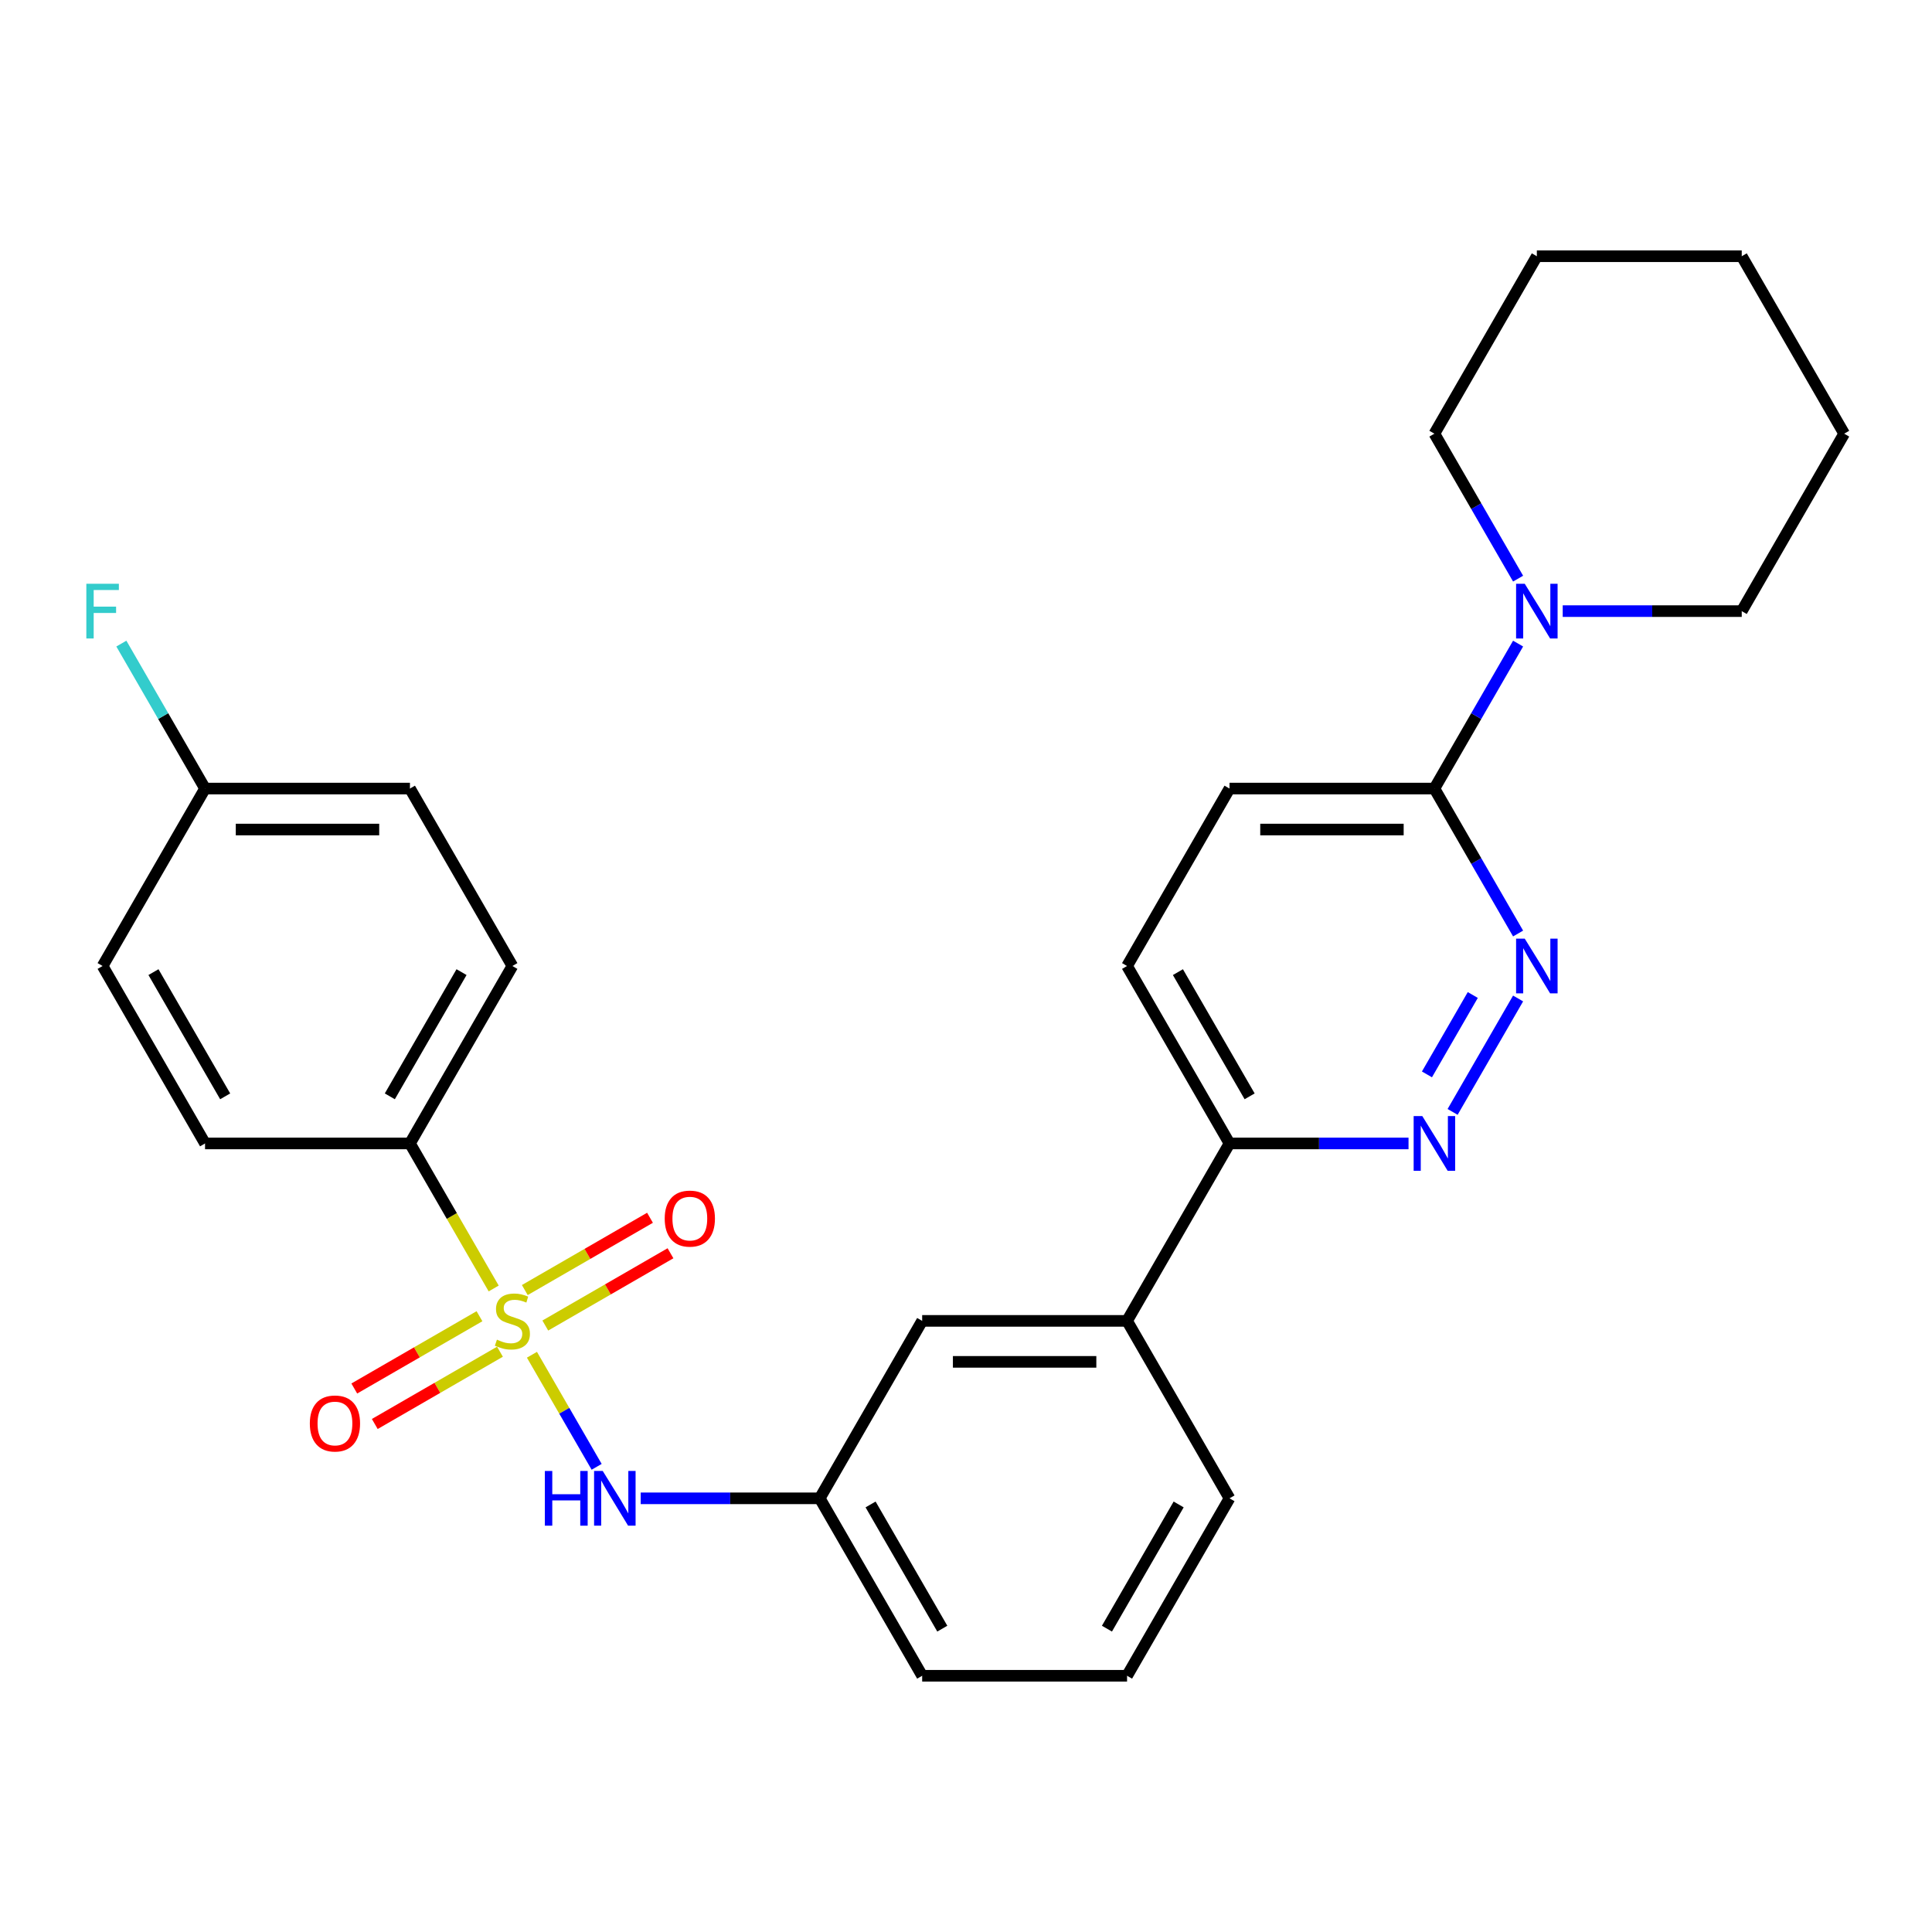 <?xml version='1.0' encoding='iso-8859-1'?>
<svg version='1.1' baseProfile='full'
              xmlns='http://www.w3.org/2000/svg'
                      xmlns:rdkit='http://www.rdkit.org/xml'
                      xmlns:xlink='http://www.w3.org/1999/xlink'
                  xml:space='preserve'
width='1000px' height='1000px' viewBox='0 0 1000 1000'>
<!-- END OF HEADER -->
<rect style='opacity:1.0;fill:#FFFFFF;stroke:none' width='1000' height='1000' x='0' y='0'> </rect>
<path class='bond-1' d='M 275.333,701.218 L 292.078,730.221' style='fill:none;fill-rule:evenodd;stroke:#CCCC00;stroke-width:6px;stroke-linecap:butt;stroke-linejoin:miter;stroke-opacity:1' />
<path class='bond-1' d='M 292.078,730.221 L 308.823,759.224' style='fill:none;fill-rule:evenodd;stroke:#0000FF;stroke-width:6px;stroke-linecap:butt;stroke-linejoin:miter;stroke-opacity:1' />
<path class='bond-5' d='M 255.528,666.915 L 233.857,629.379' style='fill:none;fill-rule:evenodd;stroke:#CCCC00;stroke-width:6px;stroke-linecap:butt;stroke-linejoin:miter;stroke-opacity:1' />
<path class='bond-5' d='M 233.857,629.379 L 212.186,591.843' style='fill:none;fill-rule:evenodd;stroke:#000000;stroke-width:6px;stroke-linecap:butt;stroke-linejoin:miter;stroke-opacity:1' />
<path class='bond-6' d='M 282.245,686.098 L 314.645,667.392' style='fill:none;fill-rule:evenodd;stroke:#CCCC00;stroke-width:6px;stroke-linecap:butt;stroke-linejoin:miter;stroke-opacity:1' />
<path class='bond-6' d='M 314.645,667.392 L 347.044,648.686' style='fill:none;fill-rule:evenodd;stroke:#FF0000;stroke-width:6px;stroke-linecap:butt;stroke-linejoin:miter;stroke-opacity:1' />
<path class='bond-6' d='M 271.64,667.729 L 304.04,649.023' style='fill:none;fill-rule:evenodd;stroke:#CCCC00;stroke-width:6px;stroke-linecap:butt;stroke-linejoin:miter;stroke-opacity:1' />
<path class='bond-6' d='M 304.04,649.023 L 336.439,630.317' style='fill:none;fill-rule:evenodd;stroke:#FF0000;stroke-width:6px;stroke-linecap:butt;stroke-linejoin:miter;stroke-opacity:1' />
<path class='bond-7' d='M 248.177,681.275 L 215.778,699.981' style='fill:none;fill-rule:evenodd;stroke:#CCCC00;stroke-width:6px;stroke-linecap:butt;stroke-linejoin:miter;stroke-opacity:1' />
<path class='bond-7' d='M 215.778,699.981 L 183.378,718.687' style='fill:none;fill-rule:evenodd;stroke:#FF0000;stroke-width:6px;stroke-linecap:butt;stroke-linejoin:miter;stroke-opacity:1' />
<path class='bond-7' d='M 258.783,699.644 L 226.383,718.35' style='fill:none;fill-rule:evenodd;stroke:#CCCC00;stroke-width:6px;stroke-linecap:butt;stroke-linejoin:miter;stroke-opacity:1' />
<path class='bond-7' d='M 226.383,718.35 L 193.983,737.056' style='fill:none;fill-rule:evenodd;stroke:#FF0000;stroke-width:6px;stroke-linecap:butt;stroke-linejoin:miter;stroke-opacity:1' />
<path class='bond-0' d='M 785.762,516.811 L 751.868,575.517' style='fill:none;fill-rule:evenodd;stroke:#0000FF;stroke-width:6px;stroke-linecap:butt;stroke-linejoin:miter;stroke-opacity:1' />
<path class='bond-0' d='M 762.31,515.012 L 738.584,556.106' style='fill:none;fill-rule:evenodd;stroke:#0000FF;stroke-width:6px;stroke-linecap:butt;stroke-linejoin:miter;stroke-opacity:1' />
<path class='bond-30' d='M 785.762,483.189 L 764.103,445.673' style='fill:none;fill-rule:evenodd;stroke:#0000FF;stroke-width:6px;stroke-linecap:butt;stroke-linejoin:miter;stroke-opacity:1' />
<path class='bond-30' d='M 764.103,445.673 L 742.443,408.157' style='fill:none;fill-rule:evenodd;stroke:#000000;stroke-width:6px;stroke-linecap:butt;stroke-linejoin:miter;stroke-opacity:1' />
<path class='bond-10' d='M 331.628,775.53 L 377.958,775.53' style='fill:none;fill-rule:evenodd;stroke:#0000FF;stroke-width:6px;stroke-linecap:butt;stroke-linejoin:miter;stroke-opacity:1' />
<path class='bond-10' d='M 377.958,775.53 L 424.288,775.53' style='fill:none;fill-rule:evenodd;stroke:#000000;stroke-width:6px;stroke-linecap:butt;stroke-linejoin:miter;stroke-opacity:1' />
<path class='bond-2' d='M 729.051,591.843 L 682.721,591.843' style='fill:none;fill-rule:evenodd;stroke:#0000FF;stroke-width:6px;stroke-linecap:butt;stroke-linejoin:miter;stroke-opacity:1' />
<path class='bond-2' d='M 682.721,591.843 L 636.391,591.843' style='fill:none;fill-rule:evenodd;stroke:#000000;stroke-width:6px;stroke-linecap:butt;stroke-linejoin:miter;stroke-opacity:1' />
<path class='bond-3' d='M 742.443,408.157 L 636.391,408.157' style='fill:none;fill-rule:evenodd;stroke:#000000;stroke-width:6px;stroke-linecap:butt;stroke-linejoin:miter;stroke-opacity:1' />
<path class='bond-3' d='M 726.535,429.367 L 652.299,429.367' style='fill:none;fill-rule:evenodd;stroke:#000000;stroke-width:6px;stroke-linecap:butt;stroke-linejoin:miter;stroke-opacity:1' />
<path class='bond-4' d='M 742.443,408.157 L 764.103,370.641' style='fill:none;fill-rule:evenodd;stroke:#000000;stroke-width:6px;stroke-linecap:butt;stroke-linejoin:miter;stroke-opacity:1' />
<path class='bond-4' d='M 764.103,370.641 L 785.762,333.125' style='fill:none;fill-rule:evenodd;stroke:#0000FF;stroke-width:6px;stroke-linecap:butt;stroke-linejoin:miter;stroke-opacity:1' />
<path class='bond-20' d='M 808.86,316.314 L 855.19,316.314' style='fill:none;fill-rule:evenodd;stroke:#0000FF;stroke-width:6px;stroke-linecap:butt;stroke-linejoin:miter;stroke-opacity:1' />
<path class='bond-20' d='M 855.19,316.314 L 901.52,316.314' style='fill:none;fill-rule:evenodd;stroke:#000000;stroke-width:6px;stroke-linecap:butt;stroke-linejoin:miter;stroke-opacity:1' />
<path class='bond-21' d='M 785.762,299.502 L 764.103,261.986' style='fill:none;fill-rule:evenodd;stroke:#0000FF;stroke-width:6px;stroke-linecap:butt;stroke-linejoin:miter;stroke-opacity:1' />
<path class='bond-21' d='M 764.103,261.986 L 742.443,224.47' style='fill:none;fill-rule:evenodd;stroke:#000000;stroke-width:6px;stroke-linecap:butt;stroke-linejoin:miter;stroke-opacity:1' />
<path class='bond-14' d='M 212.186,591.843 L 265.211,500' style='fill:none;fill-rule:evenodd;stroke:#000000;stroke-width:6px;stroke-linecap:butt;stroke-linejoin:miter;stroke-opacity:1' />
<path class='bond-14' d='M 201.771,567.462 L 238.889,503.171' style='fill:none;fill-rule:evenodd;stroke:#000000;stroke-width:6px;stroke-linecap:butt;stroke-linejoin:miter;stroke-opacity:1' />
<path class='bond-15' d='M 212.186,591.843 L 106.134,591.843' style='fill:none;fill-rule:evenodd;stroke:#000000;stroke-width:6px;stroke-linecap:butt;stroke-linejoin:miter;stroke-opacity:1' />
<path class='bond-8' d='M 636.391,591.843 L 583.366,683.686' style='fill:none;fill-rule:evenodd;stroke:#000000;stroke-width:6px;stroke-linecap:butt;stroke-linejoin:miter;stroke-opacity:1' />
<path class='bond-13' d='M 636.391,591.843 L 583.366,500' style='fill:none;fill-rule:evenodd;stroke:#000000;stroke-width:6px;stroke-linecap:butt;stroke-linejoin:miter;stroke-opacity:1' />
<path class='bond-13' d='M 646.806,567.462 L 609.688,503.171' style='fill:none;fill-rule:evenodd;stroke:#000000;stroke-width:6px;stroke-linecap:butt;stroke-linejoin:miter;stroke-opacity:1' />
<path class='bond-9' d='M 583.366,683.686 L 477.314,683.686' style='fill:none;fill-rule:evenodd;stroke:#000000;stroke-width:6px;stroke-linecap:butt;stroke-linejoin:miter;stroke-opacity:1' />
<path class='bond-9' d='M 567.458,704.897 L 493.222,704.897' style='fill:none;fill-rule:evenodd;stroke:#000000;stroke-width:6px;stroke-linecap:butt;stroke-linejoin:miter;stroke-opacity:1' />
<path class='bond-29' d='M 583.366,683.686 L 636.391,775.53' style='fill:none;fill-rule:evenodd;stroke:#000000;stroke-width:6px;stroke-linecap:butt;stroke-linejoin:miter;stroke-opacity:1' />
<path class='bond-11' d='M 424.288,775.53 L 477.314,683.686' style='fill:none;fill-rule:evenodd;stroke:#000000;stroke-width:6px;stroke-linecap:butt;stroke-linejoin:miter;stroke-opacity:1' />
<path class='bond-24' d='M 424.288,775.53 L 477.314,867.373' style='fill:none;fill-rule:evenodd;stroke:#000000;stroke-width:6px;stroke-linecap:butt;stroke-linejoin:miter;stroke-opacity:1' />
<path class='bond-24' d='M 450.611,778.701 L 487.729,842.991' style='fill:none;fill-rule:evenodd;stroke:#000000;stroke-width:6px;stroke-linecap:butt;stroke-linejoin:miter;stroke-opacity:1' />
<path class='bond-12' d='M 636.391,408.157 L 583.366,500' style='fill:none;fill-rule:evenodd;stroke:#000000;stroke-width:6px;stroke-linecap:butt;stroke-linejoin:miter;stroke-opacity:1' />
<path class='bond-18' d='M 265.211,500 L 212.186,408.157' style='fill:none;fill-rule:evenodd;stroke:#000000;stroke-width:6px;stroke-linecap:butt;stroke-linejoin:miter;stroke-opacity:1' />
<path class='bond-17' d='M 106.134,591.843 L 53.109,500' style='fill:none;fill-rule:evenodd;stroke:#000000;stroke-width:6px;stroke-linecap:butt;stroke-linejoin:miter;stroke-opacity:1' />
<path class='bond-17' d='M 116.549,567.462 L 79.431,503.171' style='fill:none;fill-rule:evenodd;stroke:#000000;stroke-width:6px;stroke-linecap:butt;stroke-linejoin:miter;stroke-opacity:1' />
<path class='bond-16' d='M 106.134,408.157 L 53.109,500' style='fill:none;fill-rule:evenodd;stroke:#000000;stroke-width:6px;stroke-linecap:butt;stroke-linejoin:miter;stroke-opacity:1' />
<path class='bond-19' d='M 106.134,408.157 L 84.474,370.641' style='fill:none;fill-rule:evenodd;stroke:#000000;stroke-width:6px;stroke-linecap:butt;stroke-linejoin:miter;stroke-opacity:1' />
<path class='bond-19' d='M 84.474,370.641 L 62.815,333.125' style='fill:none;fill-rule:evenodd;stroke:#33CCCC;stroke-width:6px;stroke-linecap:butt;stroke-linejoin:miter;stroke-opacity:1' />
<path class='bond-28' d='M 106.134,408.157 L 212.186,408.157' style='fill:none;fill-rule:evenodd;stroke:#000000;stroke-width:6px;stroke-linecap:butt;stroke-linejoin:miter;stroke-opacity:1' />
<path class='bond-28' d='M 122.042,429.367 L 196.278,429.367' style='fill:none;fill-rule:evenodd;stroke:#000000;stroke-width:6px;stroke-linecap:butt;stroke-linejoin:miter;stroke-opacity:1' />
<path class='bond-26' d='M 901.52,316.314 L 954.545,224.47' style='fill:none;fill-rule:evenodd;stroke:#000000;stroke-width:6px;stroke-linecap:butt;stroke-linejoin:miter;stroke-opacity:1' />
<path class='bond-25' d='M 742.443,224.47 L 795.468,132.627' style='fill:none;fill-rule:evenodd;stroke:#000000;stroke-width:6px;stroke-linecap:butt;stroke-linejoin:miter;stroke-opacity:1' />
<path class='bond-22' d='M 636.391,775.53 L 583.366,867.373' style='fill:none;fill-rule:evenodd;stroke:#000000;stroke-width:6px;stroke-linecap:butt;stroke-linejoin:miter;stroke-opacity:1' />
<path class='bond-22' d='M 610.069,778.701 L 572.951,842.991' style='fill:none;fill-rule:evenodd;stroke:#000000;stroke-width:6px;stroke-linecap:butt;stroke-linejoin:miter;stroke-opacity:1' />
<path class='bond-23' d='M 583.366,867.373 L 477.314,867.373' style='fill:none;fill-rule:evenodd;stroke:#000000;stroke-width:6px;stroke-linecap:butt;stroke-linejoin:miter;stroke-opacity:1' />
<path class='bond-27' d='M 795.468,132.627 L 901.52,132.627' style='fill:none;fill-rule:evenodd;stroke:#000000;stroke-width:6px;stroke-linecap:butt;stroke-linejoin:miter;stroke-opacity:1' />
<path class='bond-31' d='M 954.545,224.47 L 901.52,132.627' style='fill:none;fill-rule:evenodd;stroke:#000000;stroke-width:6px;stroke-linecap:butt;stroke-linejoin:miter;stroke-opacity:1' />
<path  class='atom-0' d='M 257.211 693.406
Q 257.531 693.526, 258.851 694.086
Q 260.171 694.646, 261.611 695.006
Q 263.091 695.326, 264.531 695.326
Q 267.211 695.326, 268.771 694.046
Q 270.331 692.726, 270.331 690.446
Q 270.331 688.886, 269.531 687.926
Q 268.771 686.966, 267.571 686.446
Q 266.371 685.926, 264.371 685.326
Q 261.851 684.566, 260.331 683.846
Q 258.851 683.126, 257.771 681.606
Q 256.731 680.086, 256.731 677.526
Q 256.731 673.966, 259.131 671.766
Q 261.571 669.566, 266.371 669.566
Q 269.651 669.566, 273.371 671.126
L 272.451 674.206
Q 269.051 672.806, 266.491 672.806
Q 263.731 672.806, 262.211 673.966
Q 260.691 675.086, 260.731 677.046
Q 260.731 678.566, 261.491 679.486
Q 262.291 680.406, 263.411 680.926
Q 264.571 681.446, 266.491 682.046
Q 269.051 682.846, 270.571 683.646
Q 272.091 684.446, 273.171 686.086
Q 274.291 687.686, 274.291 690.446
Q 274.291 694.366, 271.651 696.486
Q 269.051 698.566, 264.691 698.566
Q 262.171 698.566, 260.251 698.006
Q 258.371 697.486, 256.131 696.566
L 257.211 693.406
' fill='#CCCC00'/>
<path  class='atom-1' d='M 789.208 485.84
L 798.488 500.84
Q 799.408 502.32, 800.888 505
Q 802.368 507.68, 802.448 507.84
L 802.448 485.84
L 806.208 485.84
L 806.208 514.16
L 802.328 514.16
L 792.368 497.76
Q 791.208 495.84, 789.968 493.64
Q 788.768 491.44, 788.408 490.76
L 788.408 514.16
L 784.728 514.16
L 784.728 485.84
L 789.208 485.84
' fill='#0000FF'/>
<path  class='atom-2' d='M 282.017 761.37
L 285.857 761.37
L 285.857 773.41
L 300.337 773.41
L 300.337 761.37
L 304.177 761.37
L 304.177 789.69
L 300.337 789.69
L 300.337 776.61
L 285.857 776.61
L 285.857 789.69
L 282.017 789.69
L 282.017 761.37
' fill='#0000FF'/>
<path  class='atom-2' d='M 311.977 761.37
L 321.257 776.37
Q 322.177 777.85, 323.657 780.53
Q 325.137 783.21, 325.217 783.37
L 325.217 761.37
L 328.977 761.37
L 328.977 789.69
L 325.097 789.69
L 315.137 773.29
Q 313.977 771.37, 312.737 769.17
Q 311.537 766.97, 311.177 766.29
L 311.177 789.69
L 307.497 789.69
L 307.497 761.37
L 311.977 761.37
' fill='#0000FF'/>
<path  class='atom-3' d='M 736.183 577.683
L 745.463 592.683
Q 746.383 594.163, 747.863 596.843
Q 749.343 599.523, 749.423 599.683
L 749.423 577.683
L 753.183 577.683
L 753.183 606.003
L 749.303 606.003
L 739.343 589.603
Q 738.183 587.683, 736.943 585.483
Q 735.743 583.283, 735.383 582.603
L 735.383 606.003
L 731.703 606.003
L 731.703 577.683
L 736.183 577.683
' fill='#0000FF'/>
<path  class='atom-5' d='M 789.208 302.154
L 798.488 317.154
Q 799.408 318.634, 800.888 321.314
Q 802.368 323.994, 802.448 324.154
L 802.448 302.154
L 806.208 302.154
L 806.208 330.474
L 802.328 330.474
L 792.368 314.074
Q 791.208 312.154, 789.968 309.954
Q 788.768 307.754, 788.408 307.074
L 788.408 330.474
L 784.728 330.474
L 784.728 302.154
L 789.208 302.154
' fill='#0000FF'/>
<path  class='atom-7' d='M 344.055 630.741
Q 344.055 623.941, 347.415 620.141
Q 350.775 616.341, 357.055 616.341
Q 363.335 616.341, 366.695 620.141
Q 370.055 623.941, 370.055 630.741
Q 370.055 637.621, 366.655 641.541
Q 363.255 645.421, 357.055 645.421
Q 350.815 645.421, 347.415 641.541
Q 344.055 637.661, 344.055 630.741
M 357.055 642.221
Q 361.375 642.221, 363.695 639.341
Q 366.055 636.421, 366.055 630.741
Q 366.055 625.181, 363.695 622.381
Q 361.375 619.541, 357.055 619.541
Q 352.735 619.541, 350.375 622.341
Q 348.055 625.141, 348.055 630.741
Q 348.055 636.461, 350.375 639.341
Q 352.735 642.221, 357.055 642.221
' fill='#FF0000'/>
<path  class='atom-8' d='M 160.368 736.792
Q 160.368 729.992, 163.728 726.192
Q 167.088 722.392, 173.368 722.392
Q 179.648 722.392, 183.008 726.192
Q 186.368 729.992, 186.368 736.792
Q 186.368 743.672, 182.968 747.592
Q 179.568 751.472, 173.368 751.472
Q 167.128 751.472, 163.728 747.592
Q 160.368 743.712, 160.368 736.792
M 173.368 748.272
Q 177.688 748.272, 180.008 745.392
Q 182.368 742.472, 182.368 736.792
Q 182.368 731.232, 180.008 728.432
Q 177.688 725.592, 173.368 725.592
Q 169.048 725.592, 166.688 728.392
Q 164.368 731.192, 164.368 736.792
Q 164.368 742.512, 166.688 745.392
Q 169.048 748.272, 173.368 748.272
' fill='#FF0000'/>
<path  class='atom-20' d='M 44.689 302.154
L 61.529 302.154
L 61.529 305.394
L 48.489 305.394
L 48.489 313.994
L 60.089 313.994
L 60.089 317.274
L 48.489 317.274
L 48.489 330.474
L 44.689 330.474
L 44.689 302.154
' fill='#33CCCC'/>
</svg>
